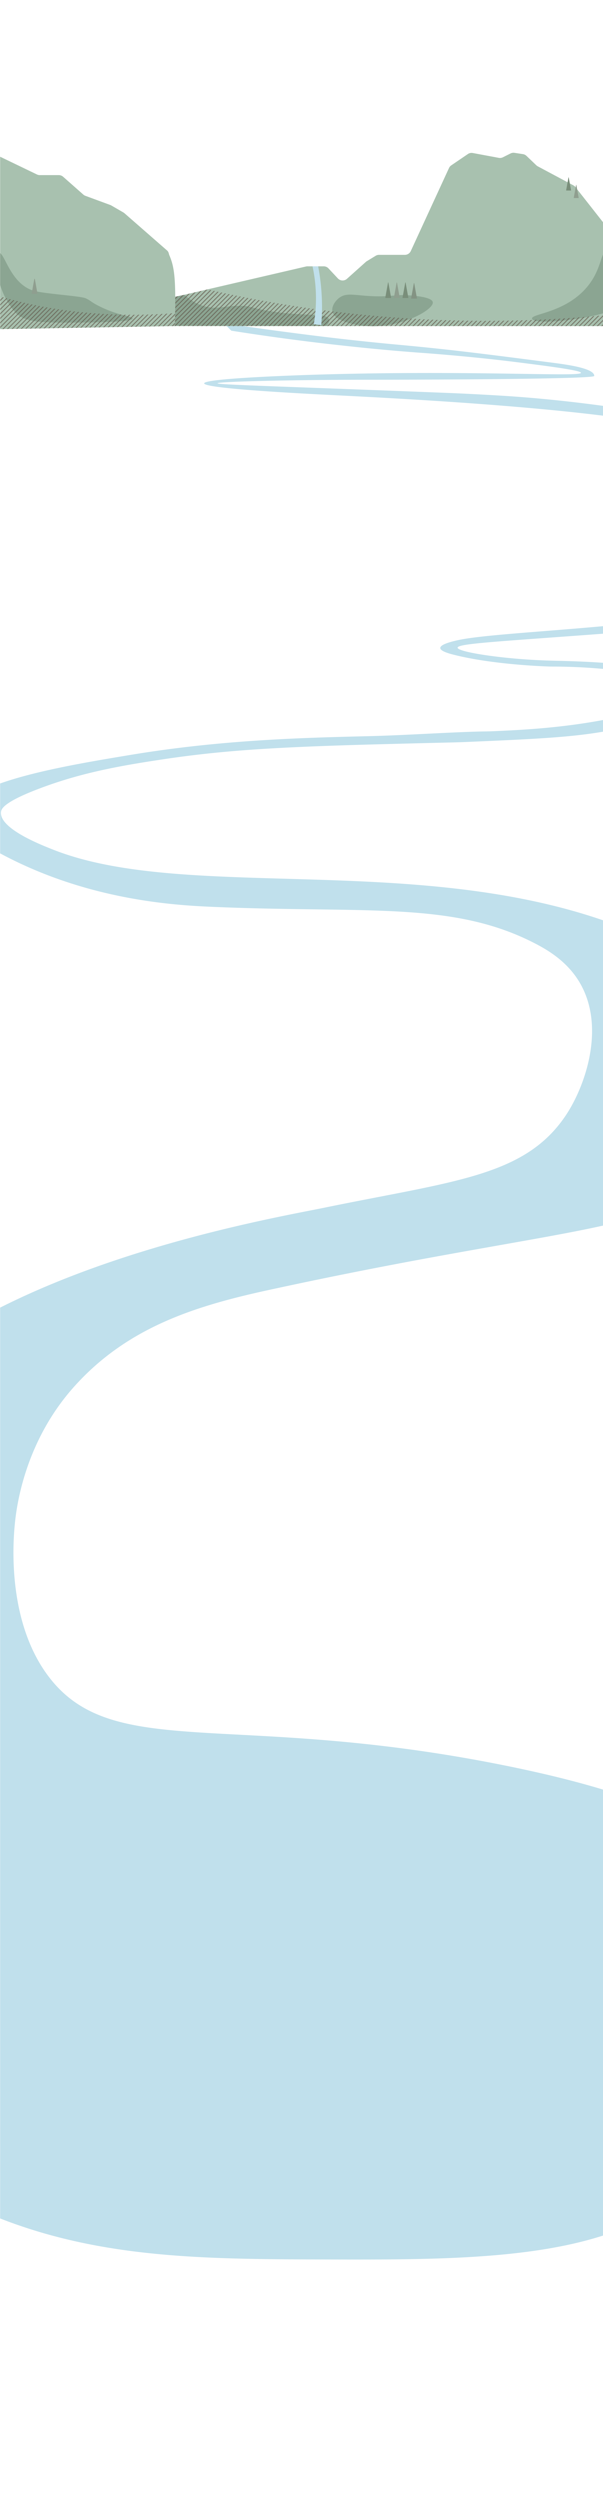 <svg id="regular" xmlns="http://www.w3.org/2000/svg" xmlns:xlink="http://www.w3.org/1999/xlink" viewBox="0 0 1366 5662.18"><defs><style>.cls-1,.cls-2{fill:none;}.cls-2{stroke:#63594c;stroke-width:1.44px;}.cls-3{clip-path:url(#clip-path);}.cls-4{fill:#c0e0ec;}.cls-5{fill:#a8c1af;}.cls-6{fill:#8ba592;}.cls-7{fill:url(#New_Pattern_13);}.cls-8{fill:url(#New_Pattern_13-3);}.cls-9{fill:#8f9e8f;}.cls-10{fill:#798e7a;}.cls-11{fill:#839383;}</style><clipPath id="clip-path"><rect class="cls-1" x="0.32" width="1365.86" height="5662.18"/></clipPath><pattern id="New_Pattern_13" data-name="New Pattern 13" width="72" height="72" patternTransform="translate(-492.92 -230.82) rotate(-45)" patternUnits="userSpaceOnUse" viewBox="0 0 72 72"><rect class="cls-1" width="72" height="72"/><line class="cls-2" x1="71.75" y1="68.4" x2="144.25" y2="68.4"/><line class="cls-2" x1="71.75" y1="54" x2="144.25" y2="54"/><line class="cls-2" x1="71.75" y1="39.6" x2="144.25" y2="39.6"/><line class="cls-2" x1="71.75" y1="25.2" x2="144.25" y2="25.2"/><line class="cls-2" x1="71.75" y1="10.8" x2="144.25" y2="10.8"/><line class="cls-2" x1="71.75" y1="61.2" x2="144.25" y2="61.2"/><line class="cls-2" x1="71.75" y1="46.8" x2="144.25" y2="46.8"/><line class="cls-2" x1="71.75" y1="32.4" x2="144.25" y2="32.4"/><line class="cls-2" x1="71.75" y1="18" x2="144.25" y2="18"/><line class="cls-2" x1="71.75" y1="3.6" x2="144.25" y2="3.6"/><line class="cls-2" x1="-0.25" y1="68.4" x2="72.25" y2="68.4"/><line class="cls-2" x1="-0.25" y1="54" x2="72.25" y2="54"/><line class="cls-2" x1="-0.25" y1="39.6" x2="72.25" y2="39.6"/><line class="cls-2" x1="-0.25" y1="25.2" x2="72.25" y2="25.2"/><line class="cls-2" x1="-0.25" y1="10.8" x2="72.25" y2="10.8"/><line class="cls-2" x1="-0.25" y1="61.2" x2="72.25" y2="61.2"/><line class="cls-2" x1="-0.25" y1="46.8" x2="72.25" y2="46.8"/><line class="cls-2" x1="-0.25" y1="32.4" x2="72.25" y2="32.4"/><line class="cls-2" x1="-0.25" y1="18" x2="72.25" y2="18"/><line class="cls-2" x1="-0.25" y1="3.6" x2="72.25" y2="3.6"/><line class="cls-2" x1="-72.25" y1="68.4" x2="0.25" y2="68.4"/><line class="cls-2" x1="-72.25" y1="54" x2="0.25" y2="54"/><line class="cls-2" x1="-72.25" y1="39.6" x2="0.25" y2="39.6"/><line class="cls-2" x1="-72.25" y1="25.2" x2="0.25" y2="25.2"/><line class="cls-2" x1="-72.25" y1="10.8" x2="0.25" y2="10.8"/><line class="cls-2" x1="-72.25" y1="61.2" x2="0.25" y2="61.2"/><line class="cls-2" x1="-72.25" y1="46.8" x2="0.25" y2="46.8"/><line class="cls-2" x1="-72.25" y1="32.4" x2="0.25" y2="32.4"/><line class="cls-2" x1="-72.25" y1="18" x2="0.25" y2="18"/><line class="cls-2" x1="-72.25" y1="3.6" x2="0.25" y2="3.6"/></pattern><pattern id="New_Pattern_13-3" data-name="New Pattern 13" width="72" height="72" patternTransform="translate(-472.96 -236.06) rotate(-45)" patternUnits="userSpaceOnUse" viewBox="0 0 72 72"><rect class="cls-1" width="72" height="72"/><line class="cls-2" x1="71.75" y1="68.4" x2="144.25" y2="68.4"/><line class="cls-2" x1="71.75" y1="54" x2="144.25" y2="54"/><line class="cls-2" x1="71.75" y1="39.6" x2="144.25" y2="39.6"/><line class="cls-2" x1="71.75" y1="25.2" x2="144.25" y2="25.2"/><line class="cls-2" x1="71.75" y1="10.8" x2="144.25" y2="10.8"/><line class="cls-2" x1="71.75" y1="61.2" x2="144.25" y2="61.2"/><line class="cls-2" x1="71.75" y1="46.8" x2="144.25" y2="46.8"/><line class="cls-2" x1="71.75" y1="32.4" x2="144.25" y2="32.4"/><line class="cls-2" x1="71.75" y1="18" x2="144.25" y2="18"/><line class="cls-2" x1="71.75" y1="3.6" x2="144.25" y2="3.6"/><line class="cls-2" x1="-0.25" y1="68.4" x2="72.25" y2="68.4"/><line class="cls-2" x1="-0.25" y1="54" x2="72.25" y2="54"/><line class="cls-2" x1="-0.25" y1="39.6" x2="72.25" y2="39.6"/><line class="cls-2" x1="-0.25" y1="25.2" x2="72.25" y2="25.2"/><line class="cls-2" x1="-0.25" y1="10.8" x2="72.25" y2="10.8"/><line class="cls-2" x1="-0.25" y1="61.2" x2="72.25" y2="61.2"/><line class="cls-2" x1="-0.25" y1="46.8" x2="72.25" y2="46.8"/><line class="cls-2" x1="-0.25" y1="32.4" x2="72.25" y2="32.4"/><line class="cls-2" x1="-0.25" y1="18" x2="72.25" y2="18"/><line class="cls-2" x1="-0.25" y1="3.6" x2="72.25" y2="3.6"/><line class="cls-2" x1="-72.25" y1="68.4" x2="0.25" y2="68.4"/><line class="cls-2" x1="-72.25" y1="54" x2="0.25" y2="54"/><line class="cls-2" x1="-72.25" y1="39.6" x2="0.25" y2="39.6"/><line class="cls-2" x1="-72.25" y1="25.2" x2="0.25" y2="25.2"/><line class="cls-2" x1="-72.25" y1="10.8" x2="0.25" y2="10.8"/><line class="cls-2" x1="-72.25" y1="61.2" x2="0.25" y2="61.2"/><line class="cls-2" x1="-72.25" y1="46.8" x2="0.25" y2="46.8"/><line class="cls-2" x1="-72.25" y1="32.4" x2="0.25" y2="32.4"/><line class="cls-2" x1="-72.25" y1="18" x2="0.25" y2="18"/><line class="cls-2" x1="-72.25" y1="3.6" x2="0.25" y2="3.6"/></pattern></defs><g id="main"><g class="cls-3"><path class="cls-4" d="M2001.34,1168.48c-16.19-147.67-535.29-233.88-535.29-233.88s-151.12-27.34-327.12-38.23c-64.81-4-113.42-6-126-6.46-382.38-15.15-520.16-18.39-520.14-21.85,0-3.83,169.78-7.87,339.89-7.94,0,0,512.33-.2,513.51-8.55,0,0,0-.1,0-.24s0-.36,0-.57c-1.34-16.65-59.71-24.73-95.64-29.37-153.46-19.84-230.18-29.75-349.57-40.72-109.15-10-197.45-21.44-246.29-27.81-62.76-8.18-114.15-15.72-148-20.85L524,749c94.8,15,177,25.4,242.9,32.65,40.58,4.47,106.08,11.62,192.66,17.88,37,2.67,123.23,9.74,211.53,20.85,73.69,9.28,145.36,18.61,145,24.09-.64,9.75-241.54-6.2-586.92,3.72-56.23,1.62-266.55,8.71-266.65,20.11s207.88,22.25,271.62,25.57c99.07,5.17,429.5,20.35,660.55,51.33a277.62,277.62,0,0,1,31,6.14c51,10.53,551.95,116.53,556.31,242.45,2.63,76.11-176.54,146.25-266.65,171.31-206.77,57.52-586.45,63.62-680.12,85.3-10.16,2.35-37.87,8.76-37.85,17.24,0,7.26,20.36,12.78,31.4,15.55,92.68,23.32,216.48,26.49,218.33,26.53h0c20.13,0,47.72.38,80.5,2.37,0,0,28.09,1.7,54.54,4.46s184.48,19.27,186.2,46.68c1.48,23.45-111.84,48.34-166.59,60.33-112.56,24.64-215.8,29.57-282.29,32.48-25,1.1-18.82-.07-77.87,2.39-69.71,2.9-139.38,7.34-209.14,9-148.12,3.59-331.64,8.19-537.82,42.54-139.42,23.23-383,62.34-387.75,135.27C-94.73,1869.85-69,1895.41,0,1932.67c198.34,107,397.05,117.71,483.13,121.37,348.64,14.83,543.65-13.45,729.68,83.21,31.4,16.32,77.25,43.84,104.77,96.12,52.65,100,6.89,229.33-36.26,293.47-92.81,138-252.92,148.11-546.69,208.55-100.72,20.72-538.64,95.42-844.14,288.16C-598.68,3332.19-901.06,4031.87-706.86,4418.7c59,117.57,211.25,265,226.43,280.05,31.73,31.49,168.1,164.2,342.62,260.9,276.15,153,541.51,156.93,858,157.9,391.48,1.21,727.53,2.53,890.82-220.47,61-83.26,84.33-189.35,92.35-223.44,8.15-34.64,63-267.93-27.8-431.1-37.63-67.59-121.46-161.25-534.29-244.31-614.07-123.54-884.59-8.07-1030.84-200.6-91.3-120.19-82.07-291.8-77-344,2.65-27.09,17-181.77,134.57-313,120.22-134.2,272.78-182.24,439-218.48,710.9-155.05,927.8-127.28,1032.83-295.94,58.86-94.53,67.92-227.23,23.83-325.74-41.7-93.17-128.09-148.33-234.37-192.17-449.91-185.58-998.58-61.86-1307.92-183.51-30.13-11.85-122.52-48.19-119.17-85.41.65-7.24,5.68-22.88,90.37-54.62,80.89-30.32,158.8-47,259.2-62.28,26-4,55.28-8.44,98.91-13.51,100-11.61,211.22-18,402.11-23.07,199.89-5.28,169.16-3.87,215.51-5.87,181.84-7.85,272.74-12.2,367-38.32,75.4-20.9,175.23-63.36,170.81-90.33-2-12-24-17.66-37.24-20.86-131.87-31.88-273.94-32.92-322.26-34.26-105.23-2.91-210.2-19.48-210-29.29.14-8.88,81.87-13.32,293.92-29,296.5-22,339.92-23.63,407.21-49C1834.93,1352.35,2011.12,1257.82,2001.34,1168.48Z"/><path class="cls-5" d="M696.5,603.21h36.87a14.72,14.72,0,0,1,10.75,4.66l21.27,22.74a14.73,14.73,0,0,0,20.57.9l42.67-38.23a15.18,15.18,0,0,1,2.15-1.6l20.16-12.31a14.7,14.7,0,0,1,7.66-2.15h58.58a14.74,14.74,0,0,0,13.37-8.57l86.59-188.1a14.68,14.68,0,0,1,5.08-6l37.73-25.7a14.77,14.77,0,0,1,11-2.3l59,11a14.7,14.7,0,0,0,9.27-1.3l17.42-8.7a14.7,14.7,0,0,1,8.8-1.39l19.17,2.93a14.75,14.75,0,0,1,8,3.91l22.38,21.39a14.61,14.61,0,0,0,3.24,2.34l80.64,43.09a14.62,14.62,0,0,1,4.64,3.89l156.94,199.76a14.83,14.83,0,0,1,2.73,5.63l22.06,91.36a14.71,14.71,0,0,1-14.3,18.17H240.23c-17.51,0-20.38-25.09-3.33-29.05l456.28-106A14.83,14.83,0,0,1,696.5,603.21Z"/><path class="cls-6" d="M376.12,676.3l41.62-8.59c9.57,8.86,25.27,20.9,47,26.47,27.26,7,43.76-1.4,77.46-1.49,28.18-.08,28.42,5.75,73,12.66,77.09,12,125.32,2.31,130.25,18.06.79,2.52.76,7-5.86,14.71l-357.52-.74Q379.1,706.84,376.12,676.3Z"/><path class="cls-6" d="M1382,561.12c-24.84,3-14.09,50.76-60,97.57-49.94,50.93-119.33,52.16-116.78,63.14,3,13.11,100.67,5.2,160-11.92a146.8,146.8,0,0,0,48-23.83c6.51-5,21.77-17.74,27.42-34.76C1453.87,611.25,1409.15,557.86,1382,561.12Z"/><path class="cls-6" d="M753,705.35c-2.17-10.83,5.84-22.79,13.91-29.54,21.75-18.21,46.55-.83,114.7-5.47,15.21-1,19.21-2.25,32.28-2,3.24.07,63.69,1.61,66.54,15.89,3.5,17.6-78.68,63.77-160.39,53.13C810,736.07,757.81,729.28,753,705.35Z"/><path class="cls-7" d="M470.3,655.55A2832,2832,0,0,0,937.72,722a2834.4,2834.4,0,0,0,542.59-20.81l2.28,9.31c4.89,8.64,4.1,18.39-1.31,23.74a16.45,16.45,0,0,1-10.45,4.37H240.23c-17.51,0-20.38-25.09-3.33-29.05Z"/><path class="cls-5" d="M-171.67,341.59-47,357a14.77,14.77,0,0,0,5.26-.29l25.41-6.05a14.91,14.91,0,0,1,9.9,1.07l90.05,43.41a14.93,14.93,0,0,0,6.46,1.47h43.08a14.92,14.92,0,0,1,9.84,3.72l45.79,40.41a14.67,14.67,0,0,0,4.7,2.8l56.17,20.7A15.17,15.17,0,0,1,252,465.3l27.64,16A14.73,14.73,0,0,1,282,483l96.6,84.45c3.7,3.24,3.71,7.55,5.08,10.74,11.63,27,14.76,53.43,12.79,146.22-.12,5.86-.24,10.76-.33,14.21l-22.52.27L-341.76,751.7a14.88,14.88,0,0,1-15.14-14.87V347.71a33.67,33.67,0,0,1,4.63-10.78C-322.39,291.76-186.62,336.54-171.67,341.59Z"/><path class="cls-6" d="M-3.24,573c13.43-5.15,25.4,71.66,81.82,86.09,25.77,6.6,104.69,11.43,115.53,16.52,13,6.12,11,7.94,29.95,17.51,44.57,22.55,76.43,22.92,76.09,28.15-.62,9.39-103.3,9.39-153,9.39C90.68,730.67,57,728.79,37.07,710a60.09,60.09,0,0,1-4.53-4.95C-8.33,657.85-16.8,578.21-3.24,573Z"/><path class="cls-8" d="M396.71,709.08q-.1,7.62-.27,15.31-.15,7.14-.33,14.21l-22.52.27L-341.76,751.7a14.88,14.88,0,0,1-15.14-14.87V469.72A884.35,884.35,0,0,0-240.1,561.1C-1,717.58,258,720,396.71,709.08Z"/><path class="cls-4" d="M708,603.26a346.39,346.39,0,0,1,6.27,105.32c-.85,9-2,17.6-3.47,25.82l17,1.93c1.23-14.8,1.88-30.81,1.63-47.89a496.05,496.05,0,0,0-8.65-85.18H708Z"/><path class="cls-9" d="M898.54,640l-6.22,34.45a.39.39,0,0,0,.39.46h12.43a.39.39,0,0,0,.39-.46L899.31,640A.39.39,0,0,0,898.54,640Z"/><path class="cls-10" d="M879,640l-6.21,34.45a.39.39,0,0,0,.39.46h12.43a.4.4,0,0,0,.39-.46L879.8,640A.4.4,0,0,0,879,640Z"/><path class="cls-10" d="M918.05,640l-6.22,34.45a.39.39,0,0,0,.39.46h12.43a.39.39,0,0,0,.39-.46L918.82,640A.39.39,0,0,0,918.05,640Z"/><path class="cls-11" d="M937.56,641.4l-6.22,34.45a.39.39,0,0,0,.39.46h12.43a.39.39,0,0,0,.39-.46l-6.22-34.45A.39.39,0,0,0,937.56,641.4Z"/><path class="cls-9" d="M77.67,632.13l-5.91,32.74a.65.65,0,0,0,.64.77H84.22a.66.66,0,0,0,.64-.77L79,632.13A.65.65,0,0,0,77.67,632.13Z"/><path class="cls-10" d="M1287.75,402l-5.25,29.12a.33.33,0,0,0,.33.39h10.5a.33.33,0,0,0,.33-.39L1288.41,402A.33.33,0,0,0,1287.75,402Z"/><path class="cls-9" d="M1305,419l-5.25,29.12a.33.33,0,0,0,.33.39h10.5a.33.33,0,0,0,.33-.39L1305.68,419A.33.33,0,0,0,1305,419Z"/></g></g></svg>